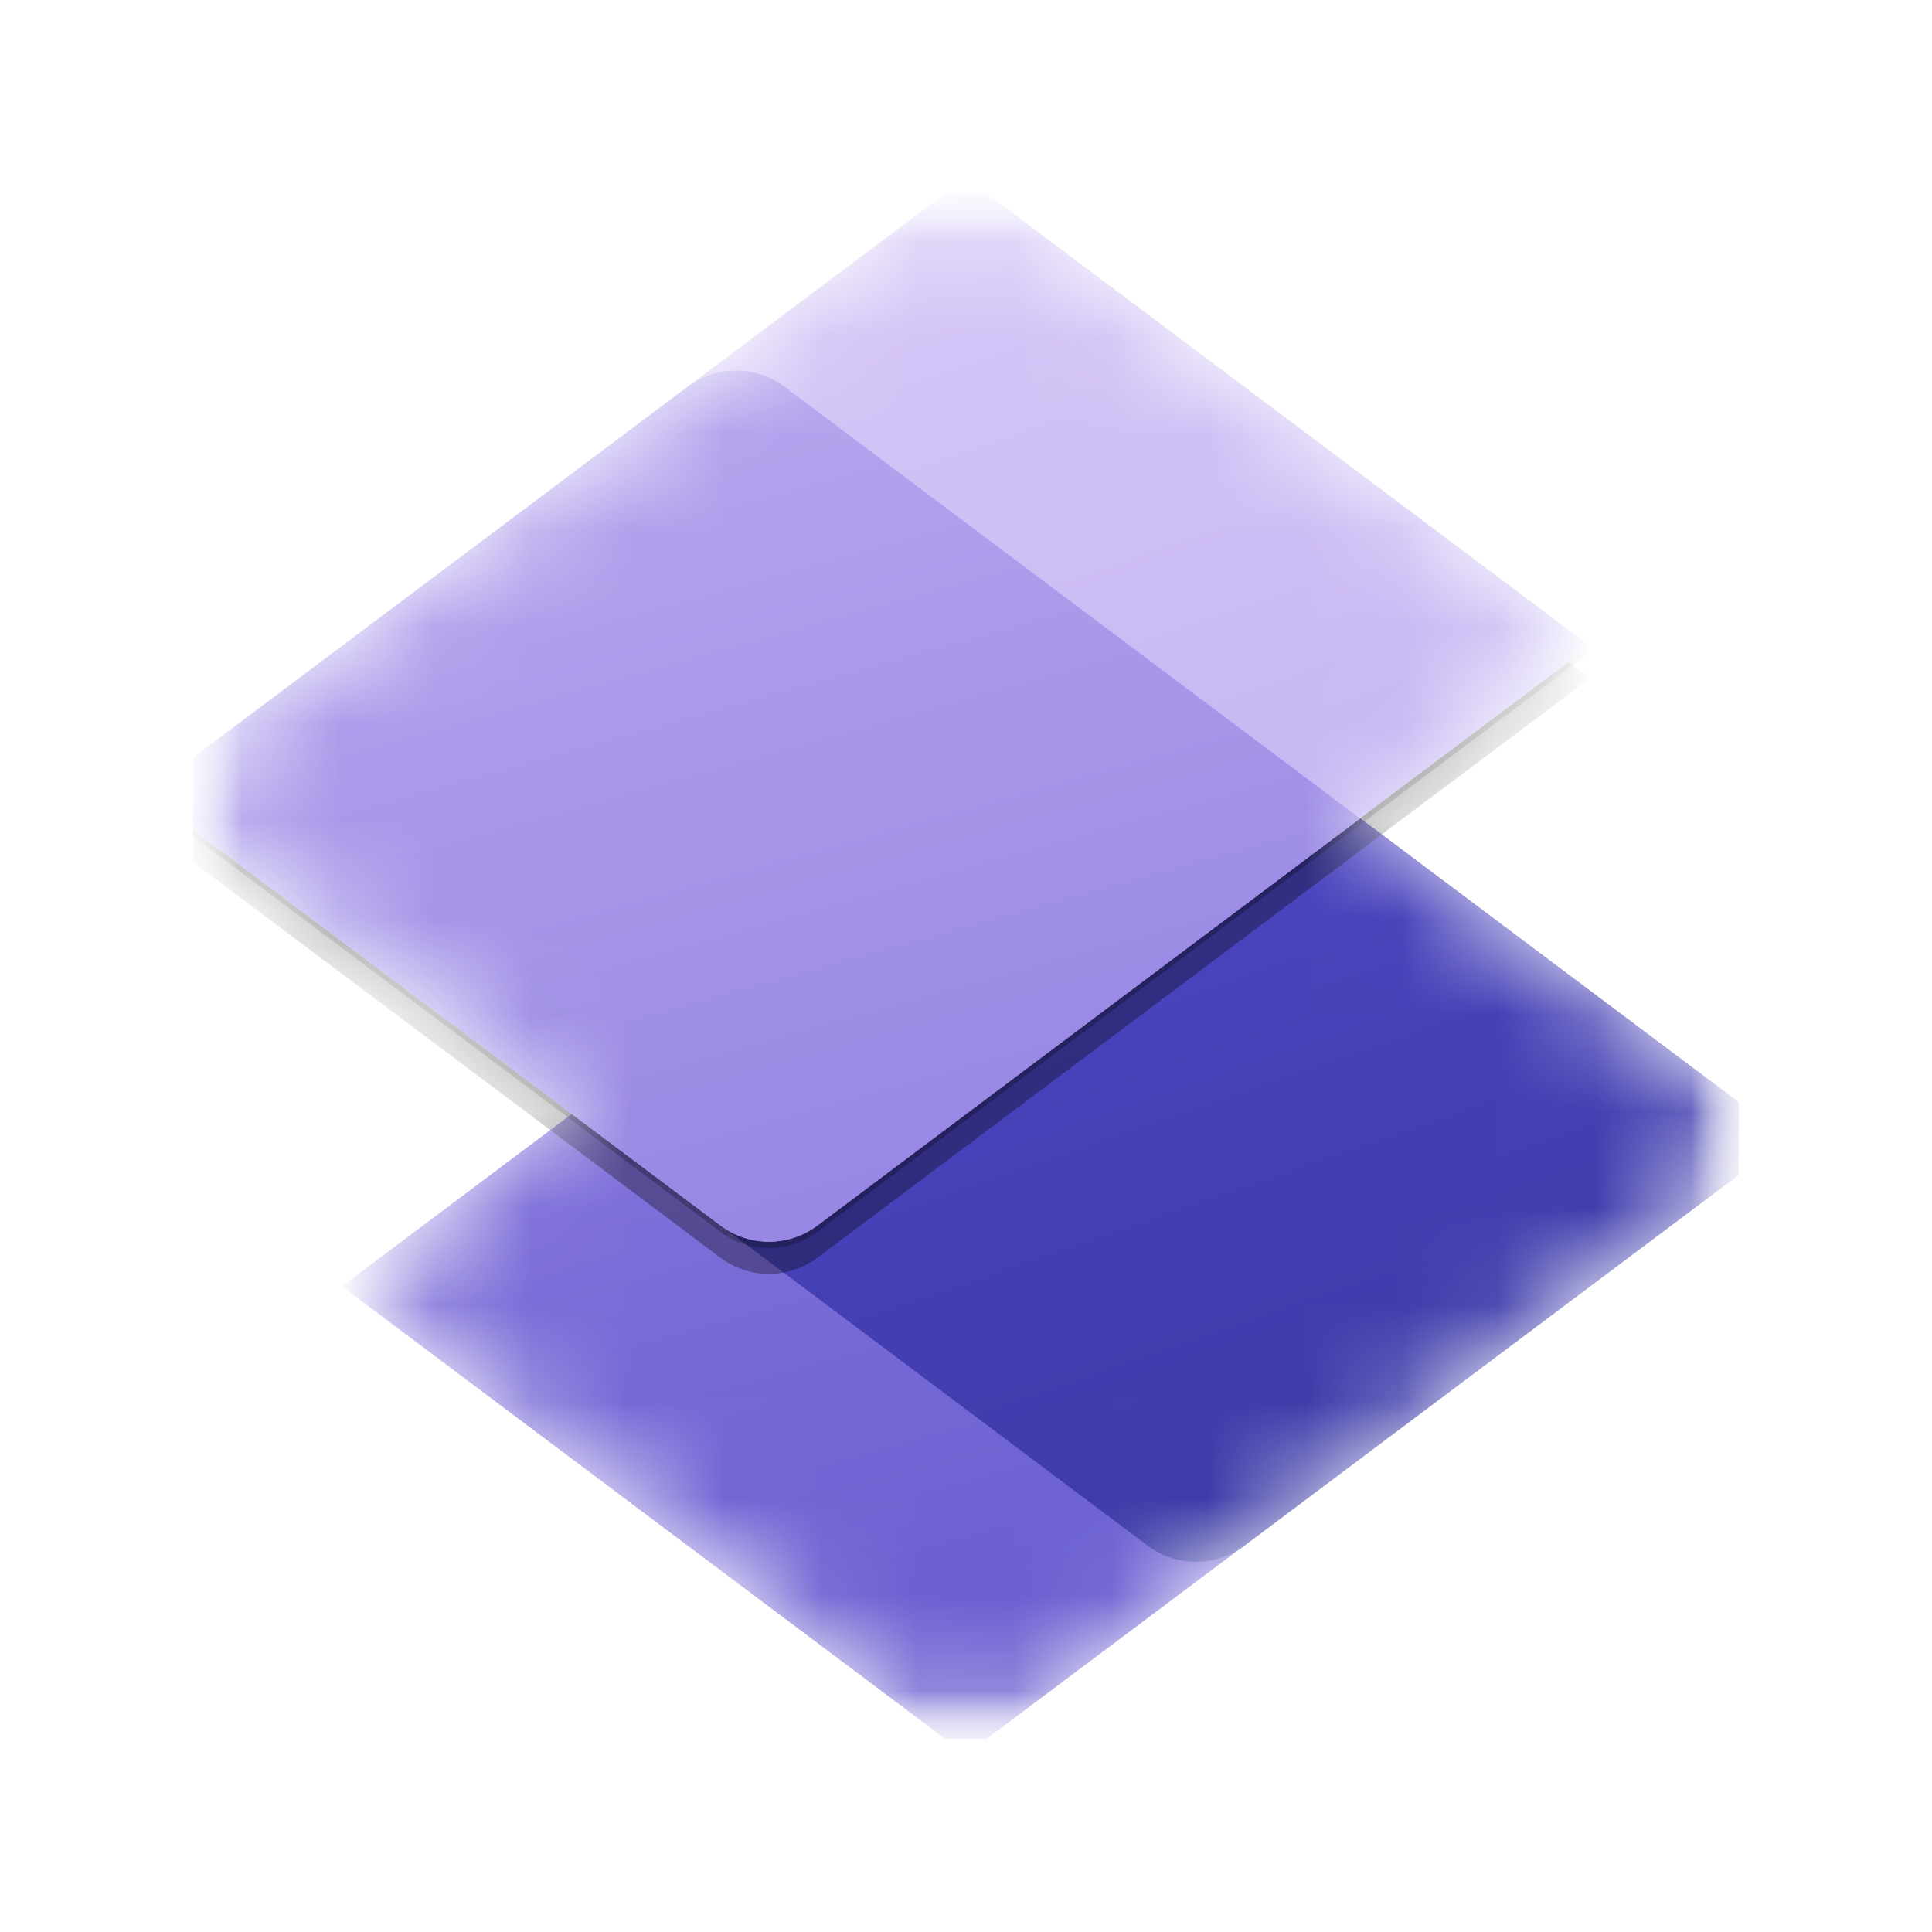 <svg width="20" height="20" viewBox="0 0 20 20" fill="none" xmlns="http://www.w3.org/2000/svg">
<g clip-path="url(#clip0_3303_155321)">
<mask id="mask0_3303_155321" style="mask-type:luminance" maskUnits="userSpaceOnUse" x="2" y="2" width="16" height="16">
<path d="M2 2H18V18H2V2Z" fill="white"/>
</mask>
<g mask="url(#mask0_3303_155321)">
<mask id="mask1_3303_155321" style="mask-type:luminance" maskUnits="userSpaceOnUse" x="2" y="2" width="16" height="16">
<path d="M2 2H18V18H2V2Z" fill="white"/>
</mask>
<g mask="url(#mask1_3303_155321)">
<mask id="mask2_3303_155321" style="mask-type:alpha" maskUnits="userSpaceOnUse" x="2" y="2" width="16" height="16">
<path d="M10.499 2.217C10.355 2.109 10.179 2.051 9.999 2.051C9.819 2.051 9.643 2.109 9.499 2.217L2.388 7.551C1.944 7.884 1.944 8.551 2.388 8.884L5.919 11.532L4.428 12.651C3.983 12.984 3.983 13.651 4.428 13.984L9.499 17.787C9.643 17.895 9.818 17.954 9.999 17.954C10.179 17.954 10.354 17.895 10.499 17.787L17.61 12.454C18.054 12.121 18.054 11.454 17.61 11.121L14.079 8.472L15.57 7.354C16.014 7.021 16.014 6.354 15.57 6.021L10.499 2.217V2.217Z" fill="white"/>
</mask>
<g mask="url(#mask2_3303_155321)">
<path d="M3.539 13.316L12.039 6.941L18.499 11.786L9.999 18.161L3.539 13.316Z" fill="url(#paint0_linear_3303_155321)"/>
<path d="M5.922 11.531L12.042 6.941L18.502 11.786L12.882 16.001C12.738 16.11 12.562 16.168 12.382 16.168C12.201 16.168 12.026 16.11 11.882 16.001L5.922 11.531Z" fill="url(#paint1_linear_3303_155321)"/>
<g filter="url(#filter0_f_3303_155321)">
<path d="M1.5 8.283L10 1.908L16.46 6.753L8.46 12.753C8.316 12.861 8.14 12.92 7.96 12.92C7.78 12.92 7.604 12.861 7.46 12.753L1.5 8.283Z" fill="black" fill-opacity="0.24"/>
</g>
<g filter="url(#filter1_f_3303_155321)">
<path d="M1.5 8.551L10 2.176L16.46 7.021L8.46 13.021C8.316 13.129 8.14 13.187 7.96 13.187C7.78 13.187 7.604 13.129 7.46 13.021L1.5 8.551Z" fill="black" fill-opacity="0.32"/>
</g>
<path d="M1.5 8.217L10 1.842L16.46 6.687L8.46 12.687C8.316 12.795 8.14 12.854 7.96 12.854C7.78 12.854 7.604 12.795 7.46 12.687L1.5 8.217Z" fill="url(#paint2_linear_3303_155321)"/>
<path d="M1.5 8.218L7.12 4.003C7.264 3.894 7.44 3.836 7.62 3.836C7.8 3.836 7.976 3.894 8.12 4.003L14.08 8.473L8.46 12.688C8.316 12.796 8.14 12.854 7.96 12.854C7.78 12.854 7.604 12.796 7.46 12.688L1.5 8.218Z" fill="url(#paint3_linear_3303_155321)"/>
</g>
</g>
</g>
</g>
<defs>
<filter id="filter0_f_3303_155321" x="0.7" y="1.108" width="16.561" height="12.612" filterUnits="userSpaceOnUse" color-interpolation-filters="sRGB">
<feFlood flood-opacity="0" result="BackgroundImageFix"/>
<feBlend mode="normal" in="SourceGraphic" in2="BackgroundImageFix" result="shape"/>
<feGaussianBlur stdDeviation="0.4" result="effect1_foregroundBlur_3303_155321"/>
</filter>
<filter id="filter1_f_3303_155321" x="-6.5" y="-5.824" width="30.961" height="27.012" filterUnits="userSpaceOnUse" color-interpolation-filters="sRGB">
<feFlood flood-opacity="0" result="BackgroundImageFix"/>
<feBlend mode="normal" in="SourceGraphic" in2="BackgroundImageFix" result="shape"/>
<feGaussianBlur stdDeviation="4" result="effect1_foregroundBlur_3303_155321"/>
</filter>
<linearGradient id="paint0_linear_3303_155321" x1="4.899" y1="2.352" x2="9.179" y2="17.67" gradientUnits="userSpaceOnUse">
<stop stop-color="#A391E8"/>
<stop offset="1" stop-color="#685CD0"/>
</linearGradient>
<linearGradient id="paint1_linear_3303_155321" x1="17.669" y1="16.335" x2="14.752" y2="7.918" gradientUnits="userSpaceOnUse">
<stop stop-color="#38389F"/>
<stop offset="1" stop-color="#4B44C0"/>
</linearGradient>
<linearGradient id="paint2_linear_3303_155321" x1="7.868" y1="-0.079" x2="12.012" y2="12.051" gradientUnits="userSpaceOnUse">
<stop stop-color="#DBCEF8"/>
<stop offset="1" stop-color="#C0AFF1"/>
</linearGradient>
<linearGradient id="paint3_linear_3303_155321" x1="5.665" y1="1.46" x2="10.127" y2="17.397" gradientUnits="userSpaceOnUse">
<stop stop-color="#C0AFF1"/>
<stop offset="1" stop-color="#8675DD"/>
</linearGradient>
<clipPath id="clip0_3303_155321">
<rect width="16" height="16" fill="white" transform="translate(2 2)"/>
</clipPath>
</defs>
</svg>
